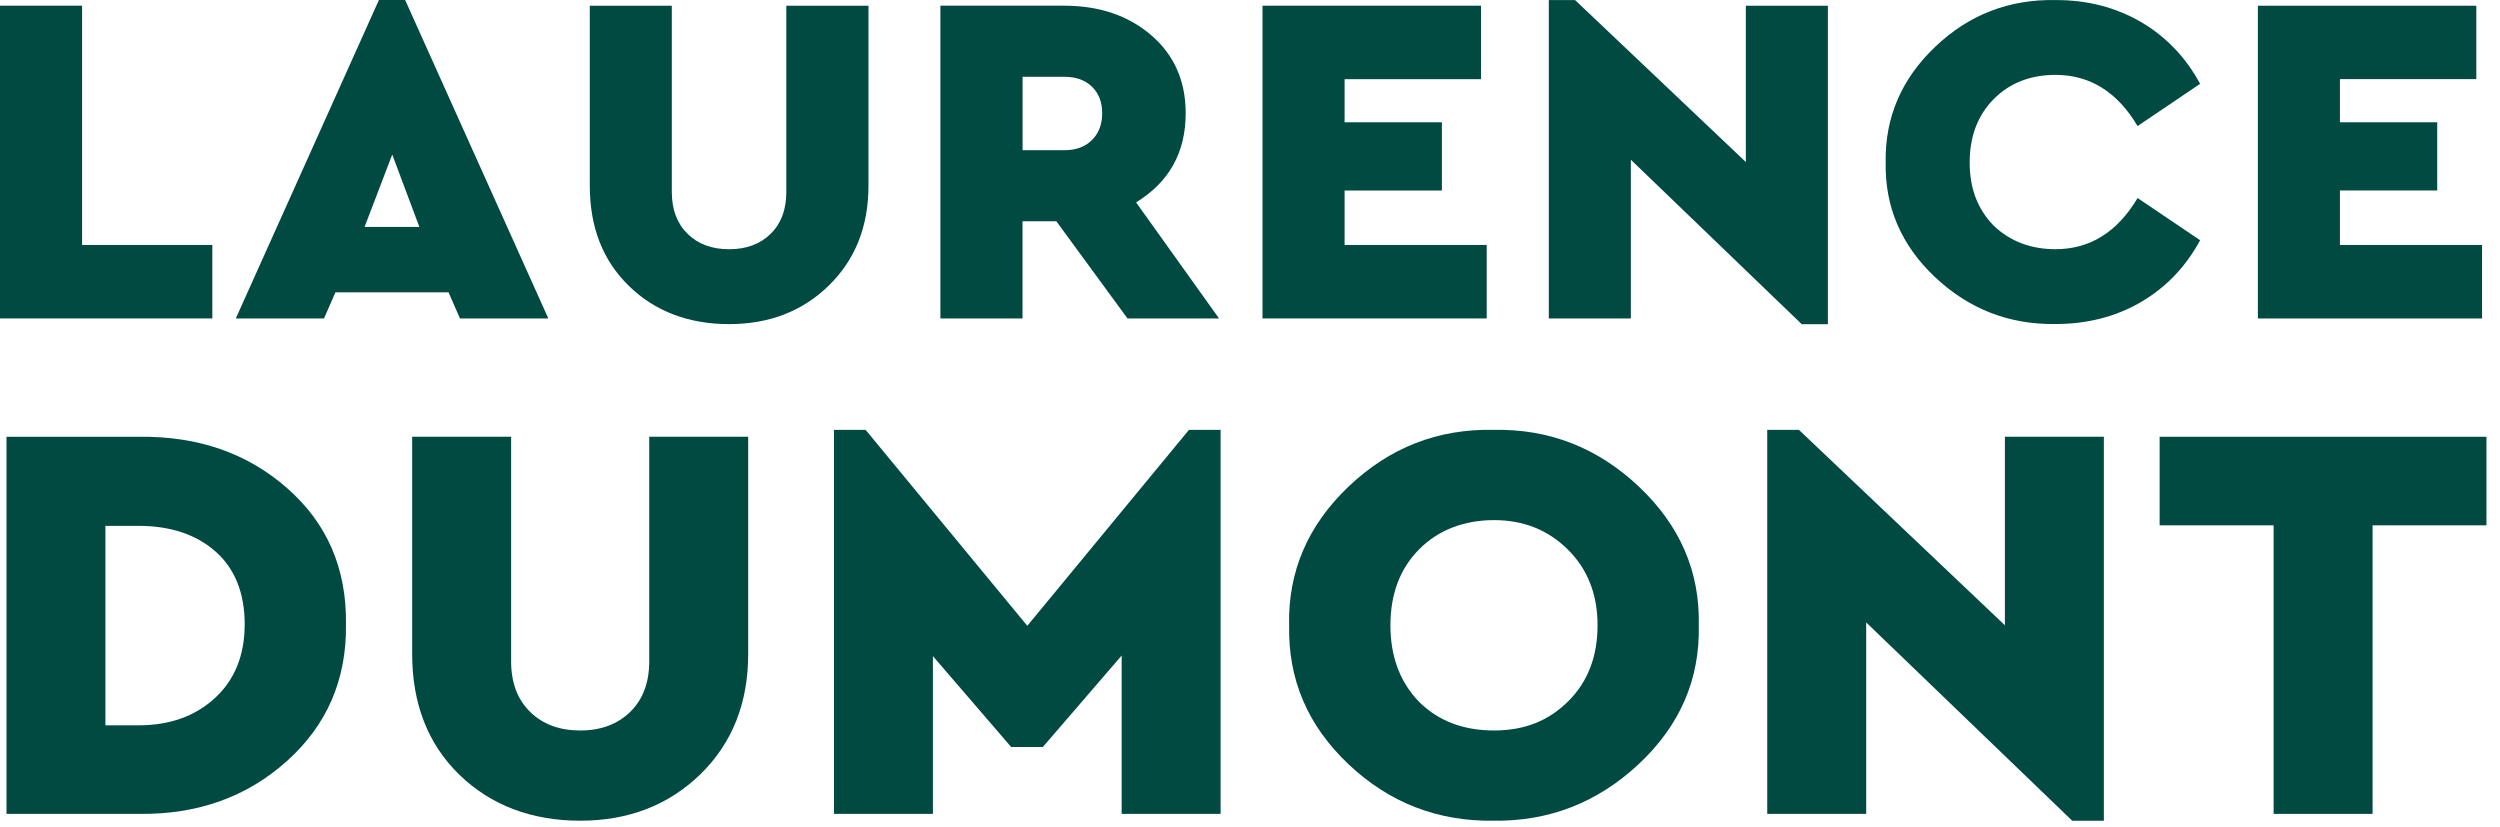 <svg width="127" height="42" viewBox="0 0 127 42" fill="none" xmlns="http://www.w3.org/2000/svg">
<path d="M0 16.177V0.289H4.17V12.444H10.787V16.177H0Z" fill="#014A41"/>
<path d="M21.304 11.529L19.926 7.85L18.52 11.529H21.304ZM23.367 16.177L22.786 14.852H17.04L16.459 16.177H11.979L19.249 0H20.581L27.855 16.177H23.37H23.367Z" fill="#014A41"/>
<path d="M29.96 9.437V0.291H34.128V9.752C34.128 10.649 34.396 11.358 34.93 11.879C35.465 12.405 36.164 12.661 37.038 12.661C37.911 12.661 38.616 12.402 39.147 11.879C39.682 11.358 39.945 10.649 39.945 9.752V0.291H44.118V9.437C44.118 11.508 43.443 13.197 42.104 14.505C40.765 15.813 39.074 16.465 37.038 16.465C35.002 16.465 33.274 15.822 31.949 14.527C30.622 13.236 29.962 11.539 29.962 9.437" fill="#014A41"/>
<path d="M51.947 3.902V7.63H54.079C54.66 7.63 55.123 7.459 55.472 7.114C55.819 6.769 55.991 6.312 55.991 5.752C55.991 5.193 55.819 4.743 55.472 4.405C55.125 4.068 54.662 3.902 54.079 3.902H51.947ZM61.929 16.177H57.276L53.663 11.241H51.944V16.177H47.772V0.289H54.052C55.844 0.289 57.326 0.792 58.488 1.794C59.652 2.797 60.233 4.117 60.233 5.755C60.233 7.745 59.391 9.256 57.712 10.28L61.929 16.179V16.177Z" fill="#014A41"/>
<path d="M64.135 16.177V0.289H75.235V4.022H68.305V6.212H73.248V9.679H68.305V12.444H75.525V16.177H64.135Z" fill="#014A41"/>
<path d="M88.689 0.291H92.857V16.468H91.527L82.847 8.114V16.179H78.679V0.003H80.013L88.689 8.231V0.291Z" fill="#014A41"/>
<path d="M95.791 8.234C95.759 5.953 96.598 4.002 98.312 2.374C100.025 0.741 102.071 -0.046 104.447 0.003C106.047 0.003 107.482 0.374 108.76 1.117C110.037 1.865 111.037 2.912 111.766 4.259L108.59 6.403C107.558 4.669 106.167 3.804 104.422 3.804C103.149 3.804 102.1 4.21 101.286 5.029C100.471 5.848 100.06 6.923 100.06 8.253C100.06 9.583 100.466 10.62 101.271 11.456C102.113 12.26 103.162 12.659 104.422 12.659C106.167 12.659 107.558 11.793 108.59 10.06L111.766 12.204C111.039 13.551 110.037 14.597 108.76 15.345C107.482 16.089 106.037 16.46 104.42 16.46C102.061 16.494 100.023 15.7 98.299 14.079C96.581 12.456 95.744 10.507 95.793 8.229" fill="#014A41"/>
<path d="M114.7 0.291V16.179H126.088V12.444H118.868V9.676H123.811V6.212H118.868V4.019H125.797V0.291H114.7Z" fill="#014A41"/>
<path d="M5.357 36.847H7.024C8.624 36.847 9.924 36.382 10.928 35.451C11.933 34.524 12.43 33.275 12.43 31.71C12.43 30.146 11.94 28.892 10.953 28.021C9.97 27.151 8.661 26.713 7.021 26.713H5.355V36.847H5.357ZM0.33 41.345V22.188H7.053C10.054 22.149 12.565 23.02 14.591 24.802C16.617 26.581 17.614 28.884 17.575 31.71C17.614 34.514 16.615 36.83 14.579 38.658C12.543 40.487 10.032 41.384 7.053 41.345H0.33Z" fill="#014A41"/>
<path d="M20.938 33.216V22.186H25.965V33.593C25.965 34.678 26.287 35.536 26.93 36.162C27.572 36.793 28.419 37.108 29.473 37.108C30.526 37.108 31.371 36.793 32.016 36.162C32.658 35.536 32.981 34.678 32.981 33.593V22.186H38.008V33.216C38.008 35.715 37.2 37.749 35.585 39.328C33.963 40.902 31.927 41.692 29.473 41.692C27.018 41.692 24.933 40.912 23.335 39.355C21.735 37.798 20.938 35.749 20.938 33.216Z" fill="#014A41"/>
<path d="M60.4 21.836H62.007V41.345H56.98V33.302L52.975 37.949H51.368L47.392 33.331V41.345H42.365V21.836H43.972L52.187 31.791L60.4 21.836Z" fill="#014A41"/>
<path d="M81.156 31.764C81.156 30.197 80.653 28.916 79.649 27.919C78.644 26.921 77.394 26.422 75.895 26.422C74.395 26.422 73.066 26.916 72.091 27.906C71.116 28.892 70.634 30.177 70.634 31.767C70.634 33.356 71.119 34.651 72.091 35.656C73.066 36.624 74.334 37.108 75.895 37.108C77.455 37.108 78.671 36.614 79.666 35.624C80.658 34.639 81.156 33.353 81.156 31.764ZM65.486 31.764C65.43 29.033 66.439 26.684 68.514 24.711C70.59 22.738 73.039 21.78 75.865 21.836C78.689 21.78 81.153 22.738 83.246 24.711C85.338 26.684 86.36 29.033 86.298 31.764C86.36 34.512 85.338 36.861 83.246 38.817C81.153 40.773 78.689 41.731 75.865 41.692C73.019 41.731 70.565 40.773 68.497 38.817C66.431 36.861 65.43 34.512 65.489 31.764" fill="#014A41"/>
<path d="M101.849 22.186H106.876V41.692H105.268L94.803 31.62V41.343H89.776V21.836H91.384L101.849 31.764V22.186Z" fill="#014A41"/>
<path d="M109.709 22.188V26.686H115.5V41.345H120.527V26.686H126.312V22.188H109.709Z" fill="#014A41"/>
</svg>
